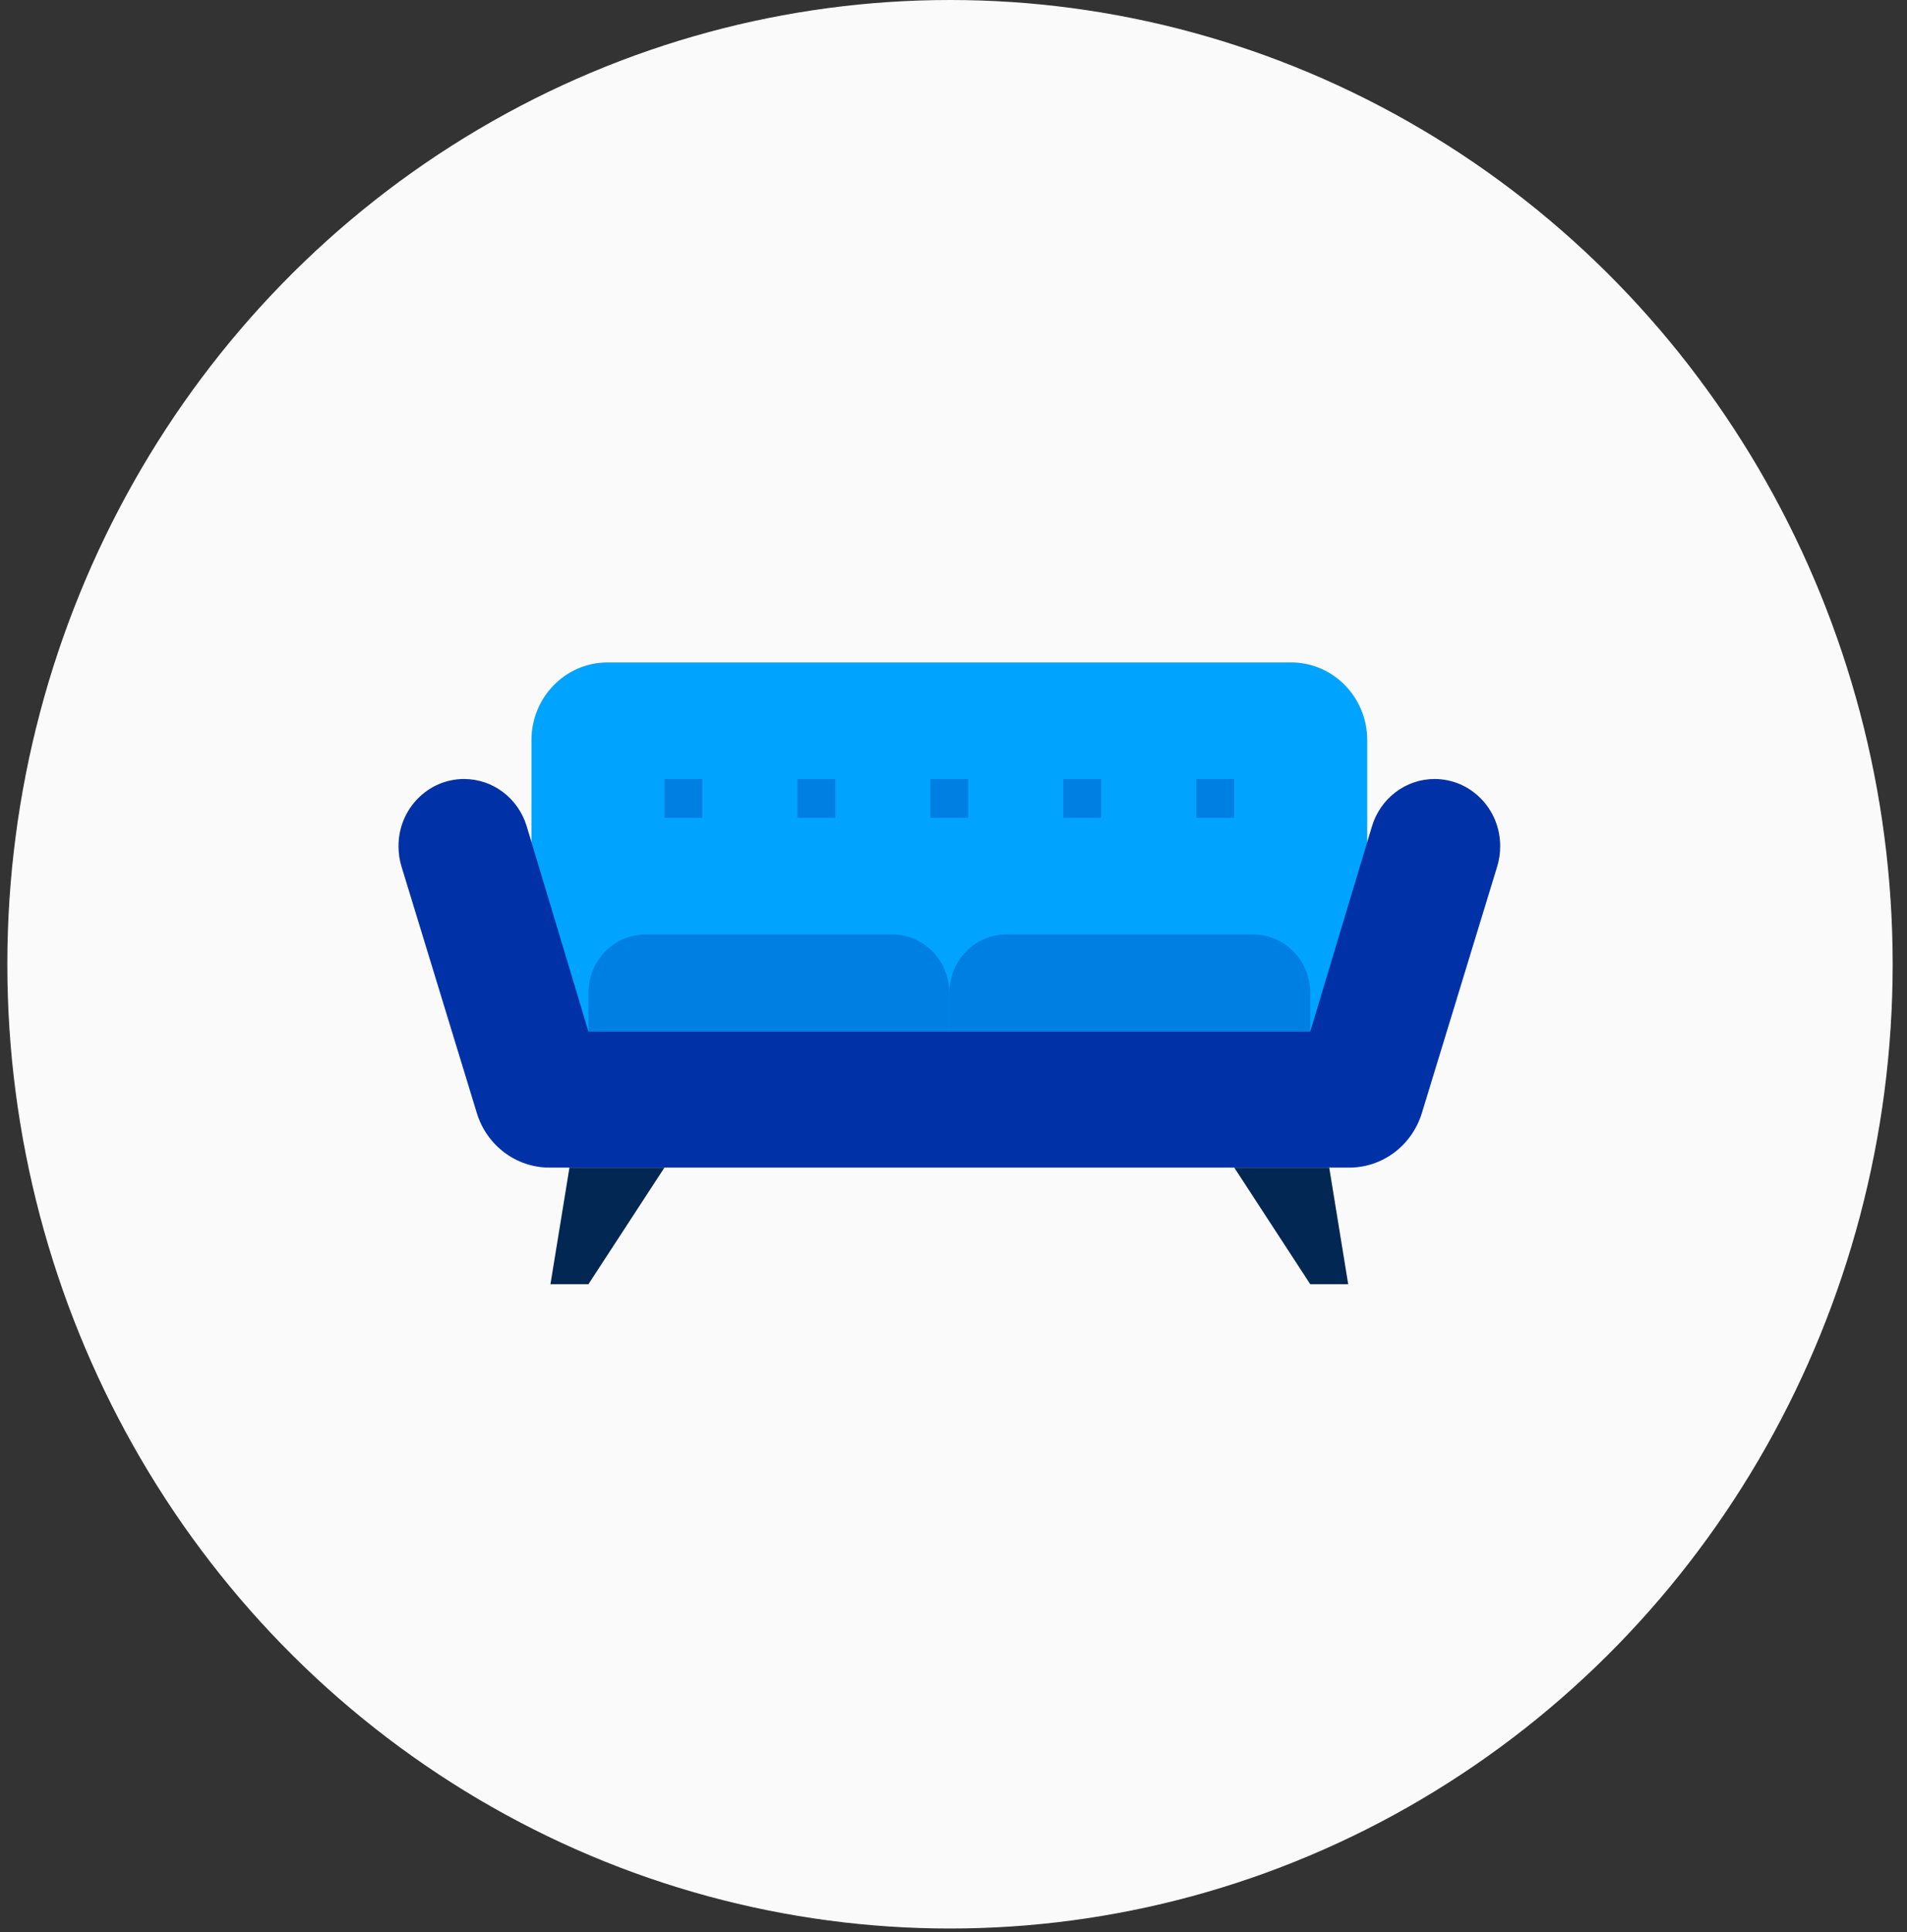 <svg width="78" height="79" viewBox="0 0 78 79" fill="none" xmlns="http://www.w3.org/2000/svg">
<rect x="0" y="0" width="78" height="79" fill="#333333" stroke="none"/>
<ellipse cx="38.857" cy="39.428" rx="38.557" ry="39.428" fill="#FAFAFA"/>
<path d="M21.738 42.975V30.265C21.738 28.509 23.13 27.087 24.846 27.087H52.814C54.53 27.087 55.922 28.509 55.922 30.265V42.975H21.738Z" fill="#00A4FF"/>
<path d="M55.19 47.742C56.55 47.742 57.751 46.838 58.157 45.512L61.238 35.431C61.319 35.166 61.36 34.89 61.36 34.613V34.595C61.36 33.081 60.159 31.853 58.678 31.853C57.502 31.853 56.462 32.638 56.116 33.788L53.591 42.181H24.069L21.544 33.788C21.198 32.638 20.159 31.853 18.982 31.853C17.501 31.853 16.3 33.081 16.3 34.595V34.613C16.3 34.89 16.341 35.166 16.422 35.431L19.503 45.512C19.908 46.838 21.11 47.742 22.47 47.742H55.19Z" fill="#0031A7"/>
<path d="M26.399 38.209H36.5C37.786 38.209 38.83 39.276 38.83 40.592V42.181H24.069V40.592C24.069 39.276 25.113 38.209 26.399 38.209Z" fill="#0031A7" fill-opacity="0.32"/>
<path d="M41.16 38.209H51.26C52.547 38.209 53.591 39.276 53.591 40.592V42.181H38.83V40.592C38.83 39.276 39.873 38.209 41.16 38.209Z" fill="#0031A7" fill-opacity="0.32"/>
<path d="M27.177 31.853H28.731V33.442H27.177V31.853Z" fill="#007FE3"/>
<path d="M32.615 31.853H34.168V33.442H32.615V31.853Z" fill="#007FE3"/>
<path d="M38.053 31.853H39.606V33.442H38.053V31.853Z" fill="#007FE3"/>
<path d="M43.491 31.853H45.045V33.442H43.491V31.853Z" fill="#007FE3"/>
<path d="M48.929 31.853H50.483V33.442H48.929V31.853Z" fill="#007FE3"/>
<path d="M23.292 47.742L22.515 52.509H24.069L27.177 47.742H23.292Z" fill="#022752"/>
<path d="M54.368 47.742L55.144 52.509H53.591L50.483 47.742H54.368Z" fill="#022752"/>
</svg>
